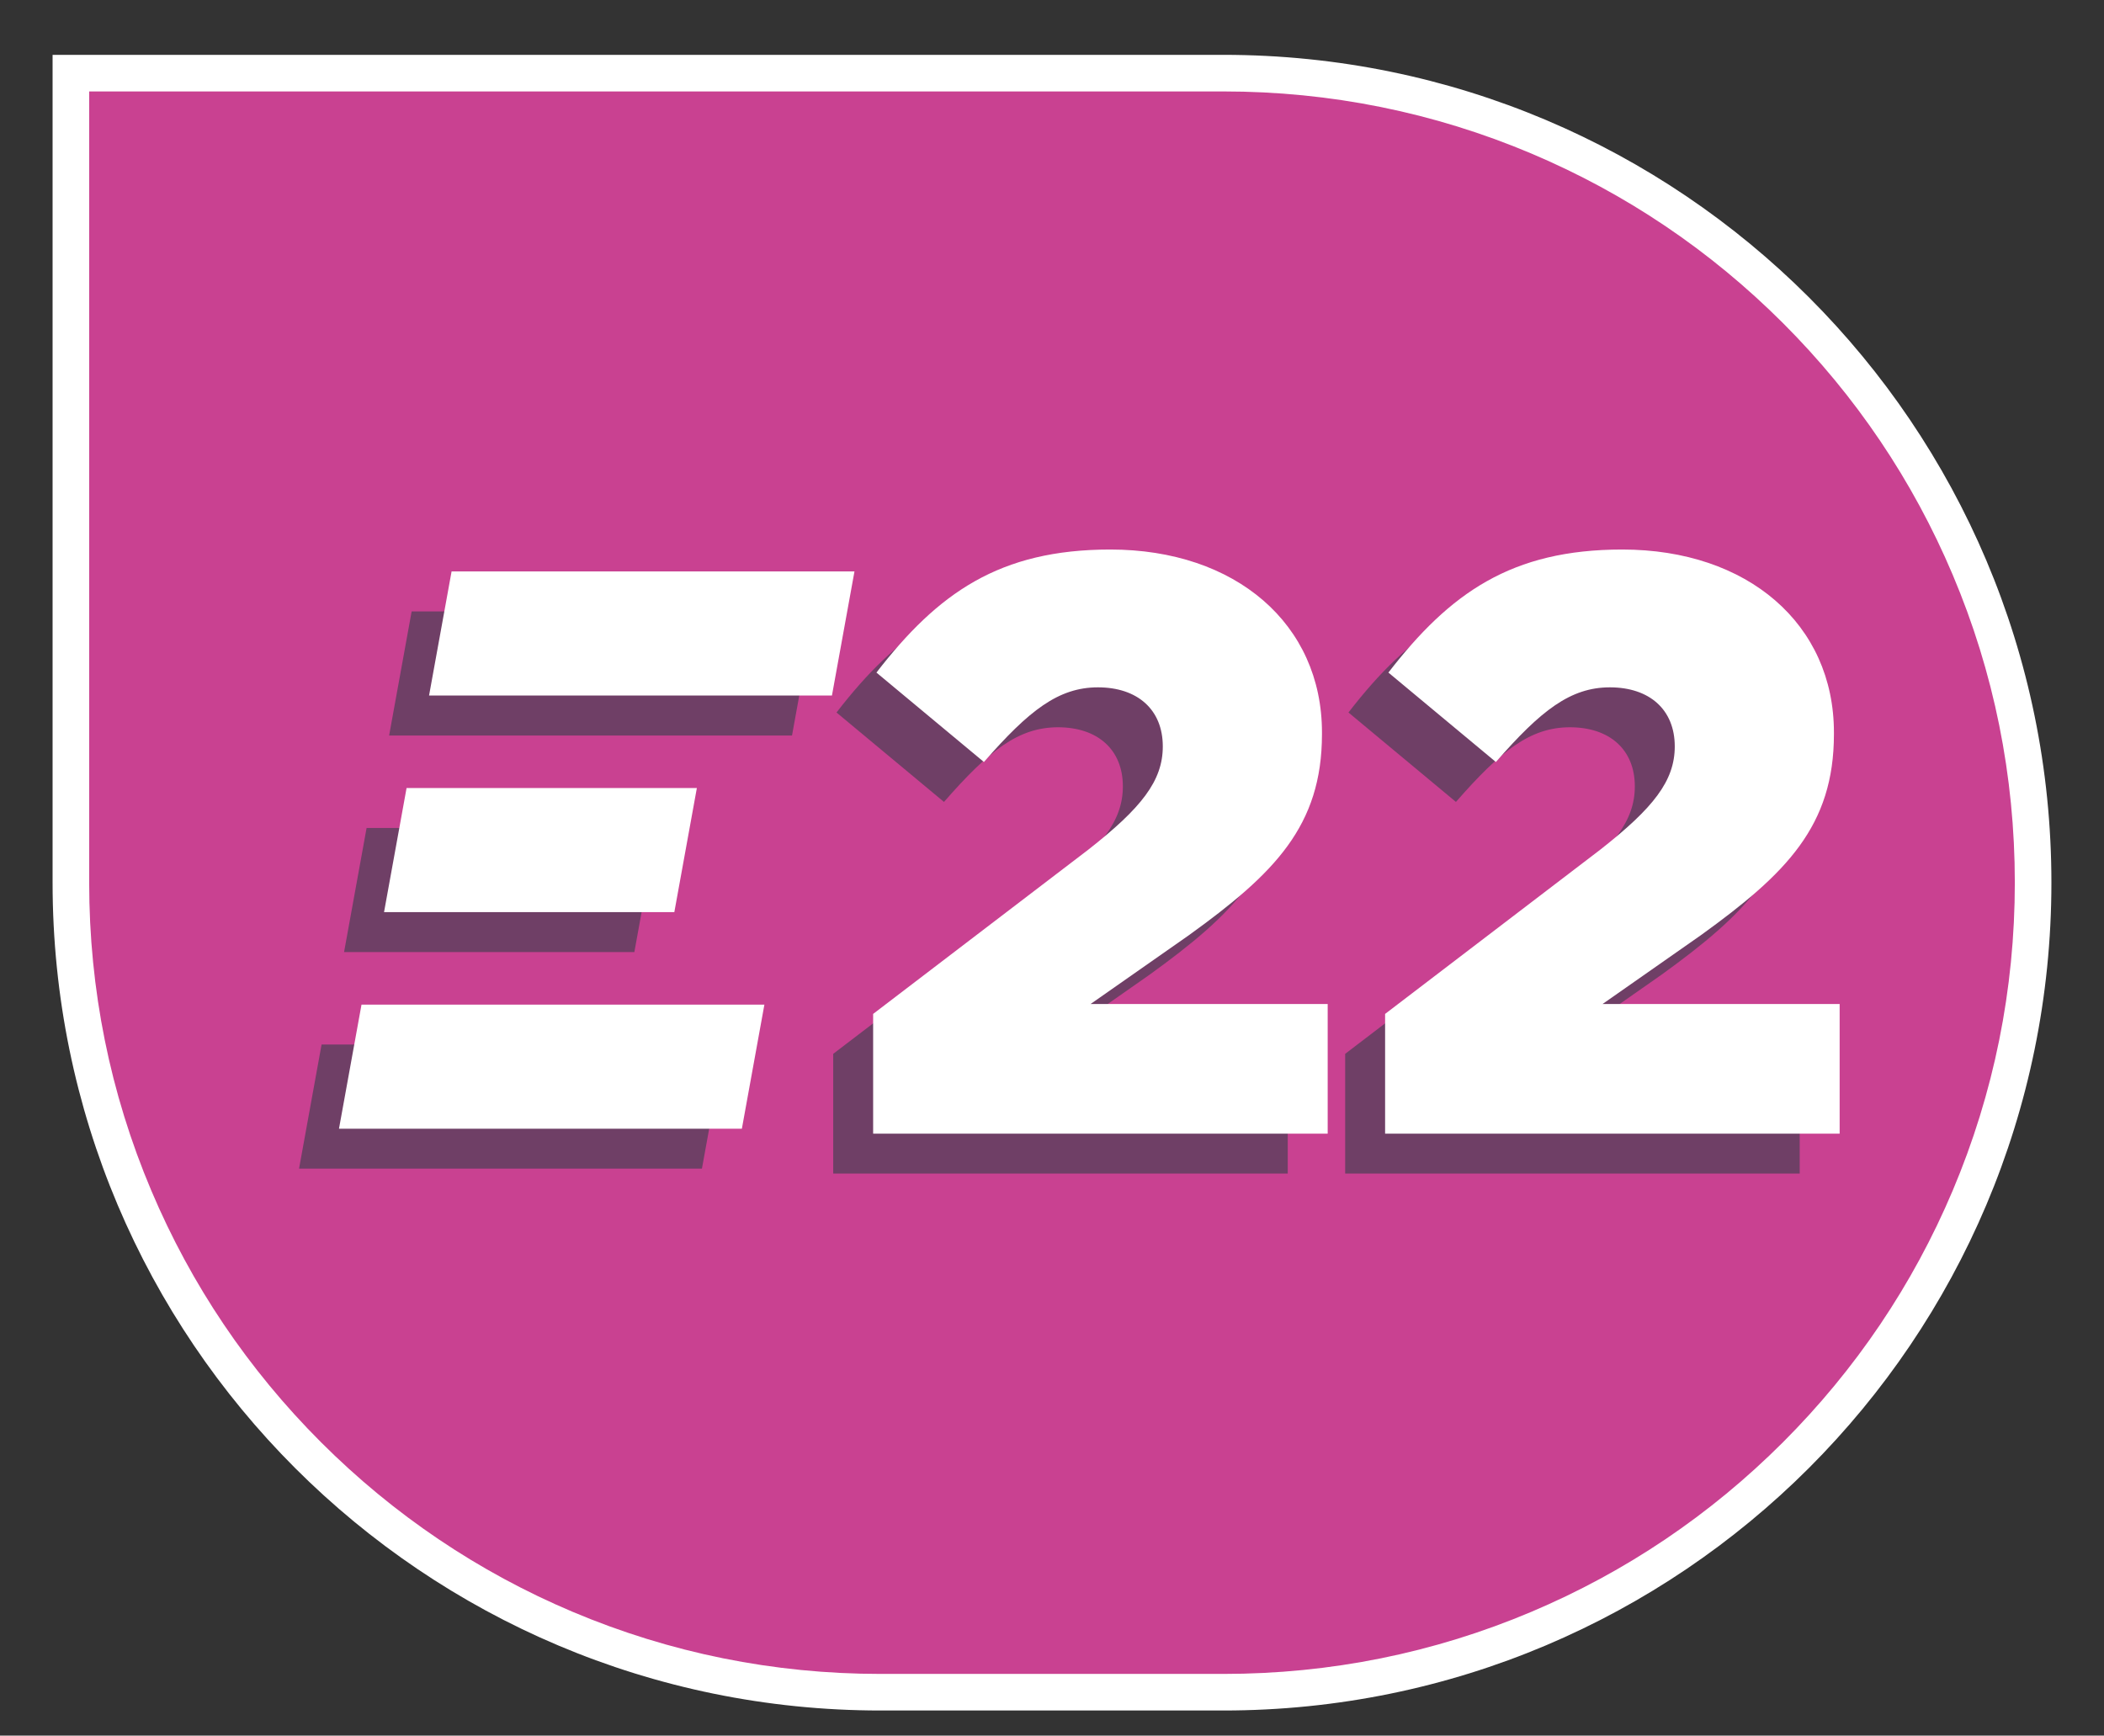 <svg xmlns="http://www.w3.org/2000/svg" id="Calque_1" data-name="Calque 1" viewBox="0 0 566.93 467.72"><rect x="0" y="0" width="566.93" height="467.72" fill="#333333" stroke="none"/><defs><style>.cls-1{fill:#fff}.cls-3{fill:#6f3f66}</style></defs><path d="M237.26 456.03c-58.27 0-113.06-22.69-154.26-63.9s-63.9-95.99-63.9-154.26V19.71h310.57c58.27 0 113.06 22.69 154.26 63.9 41.2 41.2 63.9 95.99 63.9 154.26s-22.69 113.06-63.9 154.26-95.99 63.9-154.26 63.9h-92.41Z" style="fill:#c94191"/><path d="M329.67 24.64c28.79 0 56.71 5.64 83 16.75 25.39 10.74 48.19 26.12 67.78 45.7 19.59 19.59 34.96 42.39 45.7 67.78 11.12 26.28 16.75 54.21 16.75 83s-5.64 56.71-16.75 83c-10.74 25.39-26.12 48.19-45.7 67.78-19.59 19.59-42.39 34.96-67.78 45.7-26.28 11.12-54.21 16.75-83 16.75h-92.41c-28.79 0-56.71-5.64-83-16.75-25.39-10.74-48.19-26.12-67.78-45.7-19.59-19.59-34.96-42.39-45.7-67.78-11.12-26.28-16.75-54.21-16.75-83V24.64h305.64m0-9.86H14.17v223.09c0 123.21 99.88 223.09 223.09 223.09h92.41c123.21 0 223.09-99.88 223.09-223.09 0-123.21-99.88-223.09-223.09-223.09Z" class="cls-1"/><path d="m224.52 283.99 57.92-44.22c14.37-11.28 20.12-18.57 20.12-27.86 0-9.95-6.85-15.92-17.47-15.92s-18.57 6.19-30.73 20.12l-28.96-24.1c16.58-21.45 33.16-33.16 63.01-33.16 33.83 0 57.04 20.12 57.04 49.3v.44c0 24.76-12.82 37.58-35.82 54.17l-26.53 18.57h63.89v34.93H224.51v-32.28ZM362.47 283.99l57.92-44.22c14.37-11.28 20.12-18.57 20.12-27.86 0-9.95-6.85-15.92-17.47-15.92s-18.57 6.19-30.73 20.12l-28.96-24.1c16.58-21.45 33.16-33.16 63.01-33.16 33.83 0 57.04 20.12 57.04 49.3v.44c0 24.76-12.82 37.58-35.82 54.17l-26.53 18.57h63.89v34.93H362.46v-32.28ZM86.65 281.49h108.56l-6.07 33.44H80.58l6.07-33.44ZM98.78 223.13H177l-6.07 33.44H92.71l6.07-33.44ZM110.92 164.77h108.56l-6.07 33.44H104.85l6.07-33.44Z" class="cls-3"/><path d="M97.41 270.73h108.56l-6.07 33.44H91.34l6.07-33.44ZM109.55 212.37h78.22l-6.07 33.44h-78.22l6.07-33.44ZM121.68 154h108.56l-6.07 33.44H115.61l6.07-33.44ZM235.28 273.23l57.92-44.22c14.37-11.28 20.12-18.57 20.12-27.86 0-9.95-6.85-15.92-17.47-15.92s-18.57 6.19-30.73 20.12l-28.96-24.1c16.58-21.45 33.16-33.16 63.01-33.16 33.83 0 57.04 20.12 57.04 49.3v.44c0 24.76-12.82 37.58-35.82 54.17l-26.53 18.57h63.89v34.93H235.27v-32.28ZM373.23 273.23l57.92-44.22c14.37-11.28 20.12-18.57 20.12-27.86 0-9.95-6.85-15.92-17.47-15.92s-18.57 6.19-30.73 20.12l-28.96-24.1c16.58-21.45 33.16-33.16 63.01-33.16 33.83 0 57.04 20.12 57.04 49.3v.44c0 24.76-12.82 37.58-35.82 54.17l-26.53 18.57h63.89v34.93H373.22v-32.28Z" class="cls-1"/></svg>